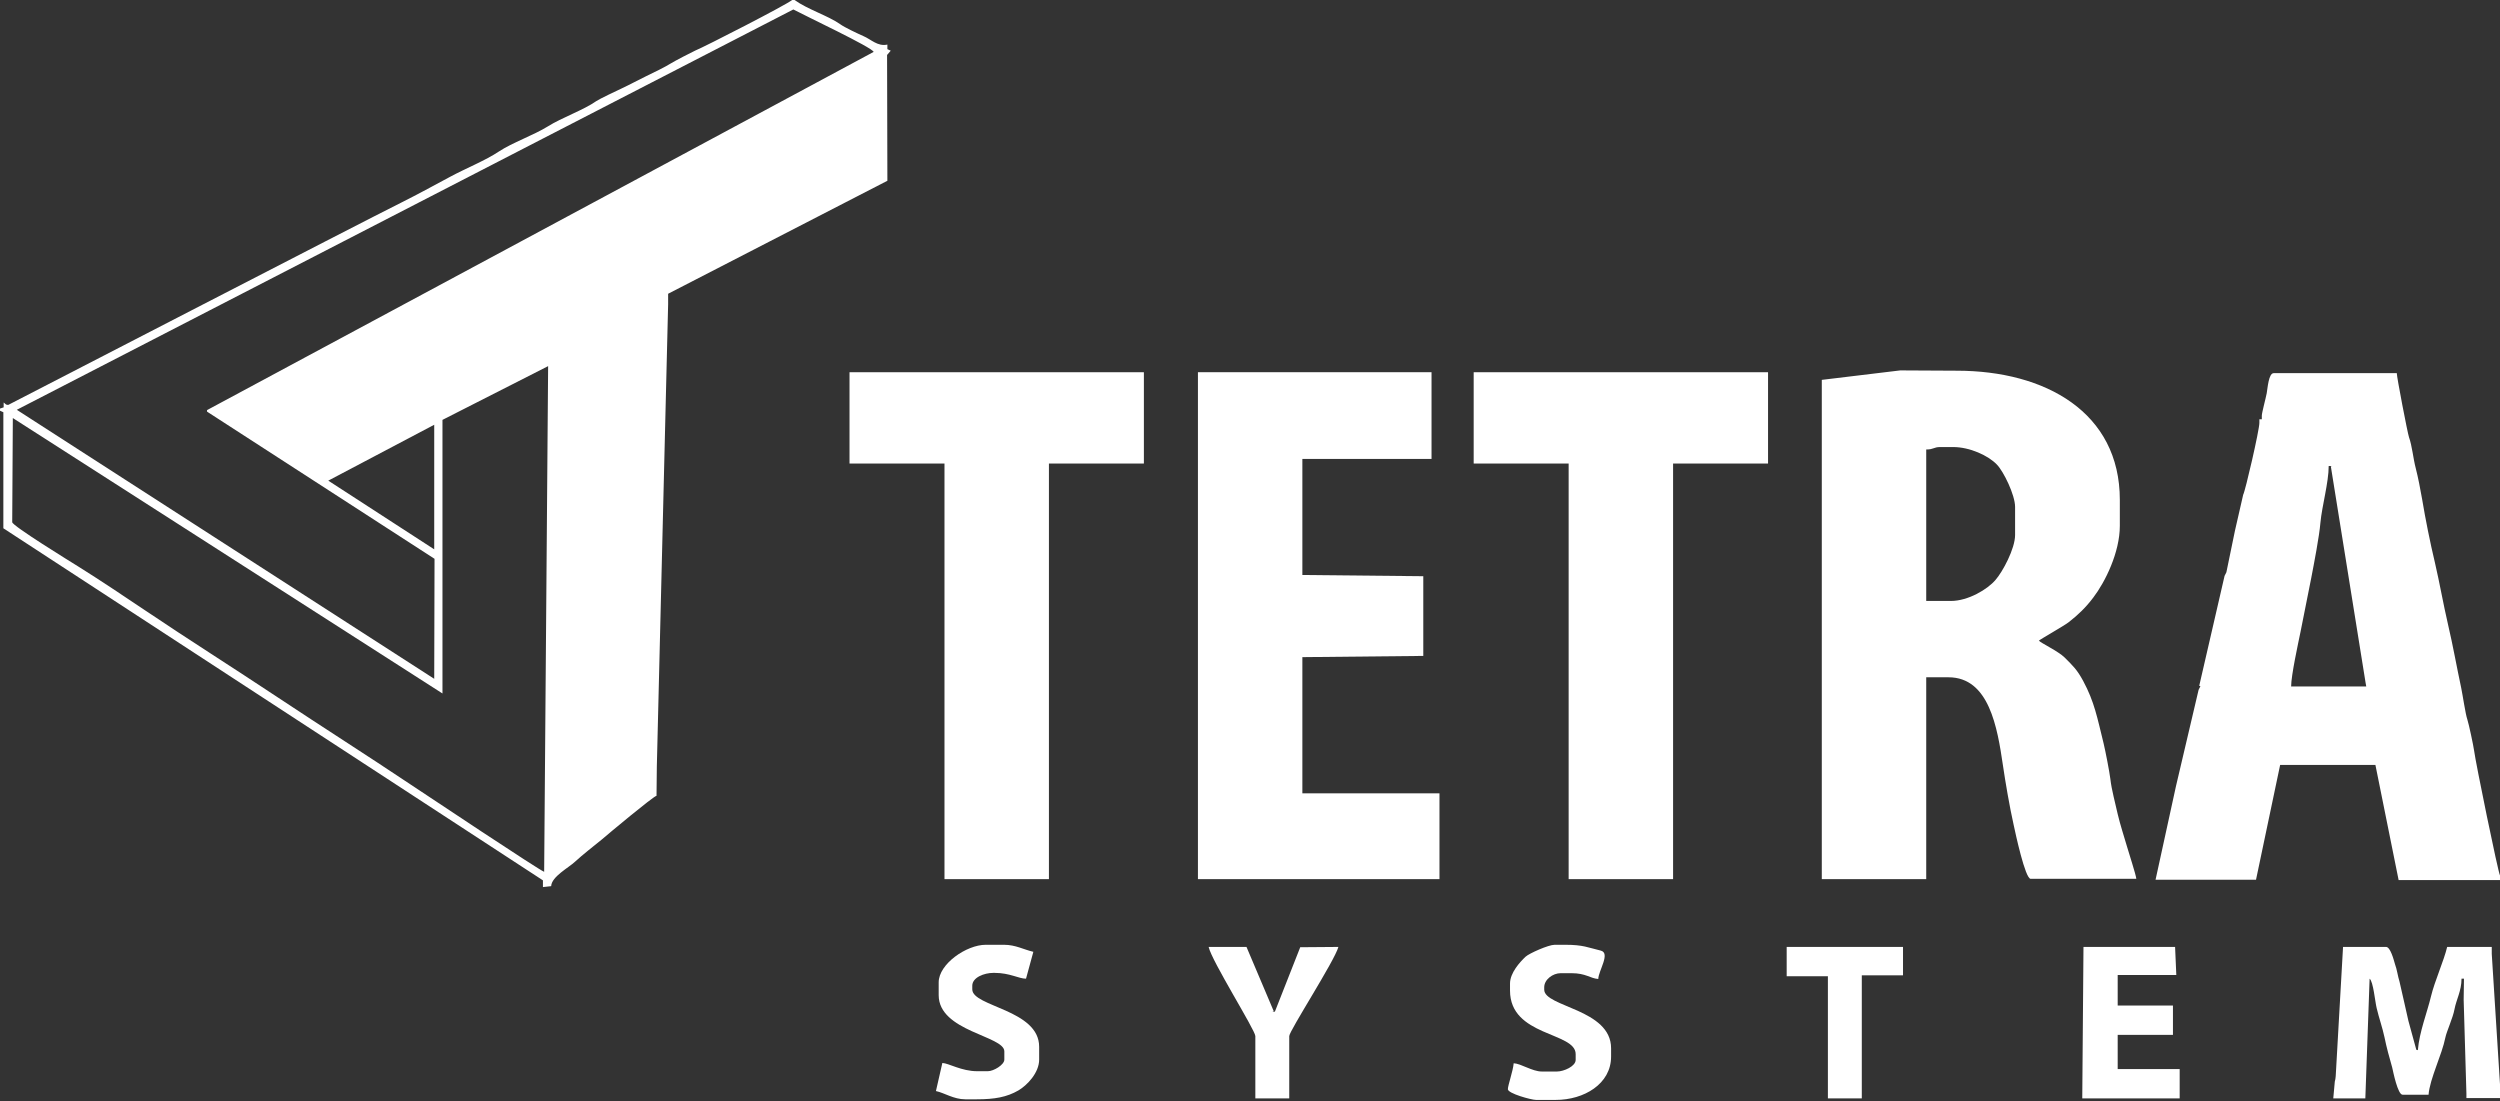 <?xml version="1.0" encoding="UTF-8"?> <svg xmlns="http://www.w3.org/2000/svg" width="336" height="148" viewBox="0 0 336 148" fill="none"><rect x="0" y="0" width="336" height="148" fill="#333333" stroke="none"/><path fill-rule="evenodd" clip-rule="evenodd" d="M44.119 64.598L58.36 57.087V73.832L44.119 64.598ZM73.135 117.171L73.668 49.208L59.468 56.431V93.203L1.724 56.185L1.642 70.18C1.642 70.672 9.521 75.515 10.506 76.13C13.461 77.977 16.58 80.07 19.453 81.999C25.363 85.98 31.355 89.756 37.347 93.737C43.339 97.718 49.29 101.494 55.241 105.475C57.211 106.788 72.56 117.007 73.135 117.171ZM27.826 55.118L117.417 6.977C117.294 6.402 107.978 2.011 106.624 1.272L2.257 55.077L58.36 91.233L58.401 75.104L27.826 55.323V55.118ZM106.788 0H106.46C105.762 0.615 94.804 6.238 93.409 6.813C93.039 6.977 90.659 8.208 90.207 8.495C89.428 8.988 87.745 9.809 86.883 10.219C85.693 10.794 84.749 11.327 83.518 11.902C82.902 12.189 80.563 13.297 80.152 13.584C78.388 14.816 75.515 15.801 73.627 16.991C71.698 18.181 68.866 19.166 67.061 20.356C65.296 21.546 62.546 22.654 60.494 23.762C58.36 24.912 56.02 26.184 53.886 27.251C49.003 29.672 1.149 54.42 1.108 54.42C0.739 54.42 0.78 54.297 0.492 54.092V54.748L0 54.912V55.2L0.451 55.405V71L72.97 118.32V119.223L74.078 119.1C74.12 117.828 76.459 116.597 77.28 115.817C78.347 114.832 79.742 113.765 80.891 112.821C81.794 112.041 87.745 107.075 88.237 106.952L88.278 103.012L89.797 40.877V39.481L119.264 24.296L119.223 7.387L119.716 6.813L119.264 6.607V5.992C117.951 6.279 117.089 5.294 116.022 4.843C115.283 4.514 113.518 3.694 112.903 3.242C111.261 2.093 108.553 1.272 106.788 0Z" fill="white"></path><path fill-rule="evenodd" clip-rule="evenodd" d="M262.209 80.768H258.885V60.412C259.911 60.412 259.87 60.083 260.773 60.083H262.497C264.754 60.083 267.216 61.232 268.365 62.422C269.268 63.325 270.828 66.527 270.828 68.127V71.903C270.828 73.75 269.145 76.869 268.201 77.936C267.134 79.208 264.508 80.768 262.209 80.768ZM244.849 51.054V118.156H258.885V91.028H261.881C267.339 91.028 268.448 97.8 269.186 102.807C269.515 105.064 270.089 108.429 270.623 110.809C270.869 111.959 272.182 118.115 272.921 118.115H287.121C287.08 117.581 286.095 114.585 285.89 113.846C285.479 112.451 284.946 110.809 284.618 109.414C284.289 107.896 283.797 106.172 283.633 104.694C283.509 103.709 282.976 100.96 282.73 99.934C281.868 96.445 281.498 94.352 279.98 91.52C279.159 90.002 278.626 89.509 277.476 88.36C276.656 87.539 274.234 86.39 274.029 86.103C274.111 85.98 277.435 84.092 278.01 83.641C279.282 82.656 280.349 81.63 281.334 80.316C282.935 78.223 284.905 74.242 284.905 70.672V67.183C284.905 55.405 274.891 49.823 262.989 49.823L255.397 49.782L244.849 51.054Z" fill="white"></path><path fill-rule="evenodd" clip-rule="evenodd" d="M307.928 92.259C307.928 90.782 308.872 86.472 309.2 84.872C309.693 82.45 310.144 80.111 310.637 77.649C311.006 75.72 311.704 72.149 311.868 70.22C312.073 68.004 312.976 64.844 312.976 62.628H313.469L313.263 62.669L317.942 91.808L318.024 92.259H307.928ZM336 118.156V117.663C335.754 117.294 332.717 102.478 332.511 100.837C332.429 100.221 331.814 97.307 331.609 96.692C331.362 95.994 330.993 93.449 330.788 92.464C330.213 89.797 329.68 86.76 329.023 83.969C328.366 81.137 327.915 78.469 327.258 75.638C326.602 72.888 325.986 69.81 325.535 67.101C325.288 65.706 325.001 64.187 324.673 62.915C324.344 61.684 324.18 59.878 323.77 58.77C323.565 58.154 322.128 50.685 322.128 50.151H305.589C304.891 50.151 304.768 52.203 304.645 52.86C304.522 53.517 303.988 55.487 303.988 55.856V56.349H303.66V56.841C303.66 57.785 301.772 65.993 301.485 66.486L300.377 71.328L299.227 76.91L298.981 77.402L295.575 92.177L295.739 92.218L295.493 92.71L292.456 105.638L289.706 118.238H303.208L306.451 102.806H319.255L322.374 118.279H336V118.156Z" fill="white"></path><path fill-rule="evenodd" clip-rule="evenodd" d="M175.038 88.319L191.29 88.155V77.443L175.038 77.279V61.684H192.398V50.028H161.002V118.156H193.465V106.623H175.038V104.12V88.319Z" fill="white"></path><path fill-rule="evenodd" clip-rule="evenodd" d="M114.175 62.299H126.939V118.156H140.975V62.299H153.738V50.028H114.175V62.299Z" fill="white"></path><path fill-rule="evenodd" clip-rule="evenodd" d="M198.062 62.299H210.826V118.156H224.862V62.299H237.625V50.028H198.062V62.299Z" fill="white"></path><path fill-rule="evenodd" clip-rule="evenodd" d="M336 147.623V145.735L334.892 128.211V127.267H328.9C328.449 129.155 327.218 131.863 326.725 133.915C326.192 136.132 325.166 138.676 324.96 141.139L324.755 141.098L323.688 137.199C323.36 135.803 322.826 133.3 322.498 131.945C322.252 131.166 322.17 130.345 321.882 129.565C321.718 128.991 321.267 127.267 320.692 127.267H314.905L313.92 144.627C313.879 145.079 313.879 144.996 313.797 145.366L313.592 147.623H317.901L318.476 131.535C318.968 131.904 319.215 134.654 319.42 135.475C319.748 136.87 320.2 138.102 320.487 139.456C320.733 140.687 321.144 142.206 321.513 143.478C321.636 144.011 322.252 147.131 322.908 147.131H326.397C326.561 144.996 328.203 141.754 328.654 139.456C328.818 138.635 329.68 136.788 329.885 135.639C330.131 134.326 330.829 133.177 330.829 131.535H331.157L331.116 134.367L331.486 146.966V147.582H336V147.623Z" fill="white"></path><path fill-rule="evenodd" clip-rule="evenodd" d="M292.332 127.267H280.02V147.459H292.784V143.847H284.411V138.799H291.84V135.311H284.411V130.878H292.291V127.267H292.332ZM292.332 127.267L292.496 131.043H284.617V135.147H292.045V139.087H284.617V143.683H292.948V147.623H279.856L280.02 127.267V147.459H292.784V143.847H284.411V138.799H291.84V135.311H284.411V130.878H292.291V127.267H292.332Z" fill="white"></path><path fill-rule="evenodd" clip-rule="evenodd" d="M126.159 132.027V133.751C126.159 138.635 134.983 139.209 134.983 141.302V142.41C134.983 143.108 133.547 143.97 132.767 143.97H131.331C129.237 143.97 127.514 142.903 126.652 142.862L125.79 146.638C126.939 146.884 128.17 147.746 129.73 147.746H131.289C133.67 147.746 135.311 147.458 136.871 146.555C138.061 145.858 139.662 144.175 139.662 142.41V140.687C139.662 135.68 130.674 135.31 130.674 132.971V132.479C130.674 131.37 132.274 130.755 133.506 130.755H133.67C135.722 130.755 136.912 131.535 137.897 131.535L138.882 127.923C137.61 127.636 136.502 126.979 134.942 126.979H132.48C129.894 126.979 126.159 129.565 126.159 132.027Z" fill="white"></path><path fill-rule="evenodd" clip-rule="evenodd" d="M202.946 132.191V133.135C202.946 139.332 211.77 138.676 211.77 141.672V142.451C211.77 143.313 210.169 144.011 209.266 144.011H207.214C205.942 144.011 204.424 142.944 203.439 142.903C203.357 143.929 202.659 145.858 202.659 146.391C202.659 146.966 205.819 147.828 206.435 147.828H209.102C212.878 147.828 216.531 145.694 216.531 142V140.892C216.531 135.598 207.543 135.351 207.543 133.012V132.684C207.543 131.658 208.692 130.796 209.759 130.796H211.195C213.165 130.796 213.699 131.493 214.807 131.576C214.848 130.426 216.49 128.087 215.135 127.759C213.412 127.348 212.796 126.979 210.375 126.979H208.938C208.117 126.979 205.532 128.128 205.039 128.58C204.26 129.318 202.946 130.755 202.946 132.191Z" fill="white"></path><path fill-rule="evenodd" clip-rule="evenodd" d="M168.718 139.251V147.623H173.274V139.251C173.274 138.553 179.389 129.114 179.881 127.267L174.751 127.308L171.345 135.967H171.016L171.181 135.885L167.528 127.267H162.439C162.849 129.155 168.718 138.471 168.718 139.251Z" fill="white"></path><path fill-rule="evenodd" clip-rule="evenodd" d="M240.129 131.207H245.669V147.623H250.225V131.084H255.765V127.267H240.129V131.207Z" fill="white"></path></svg> 